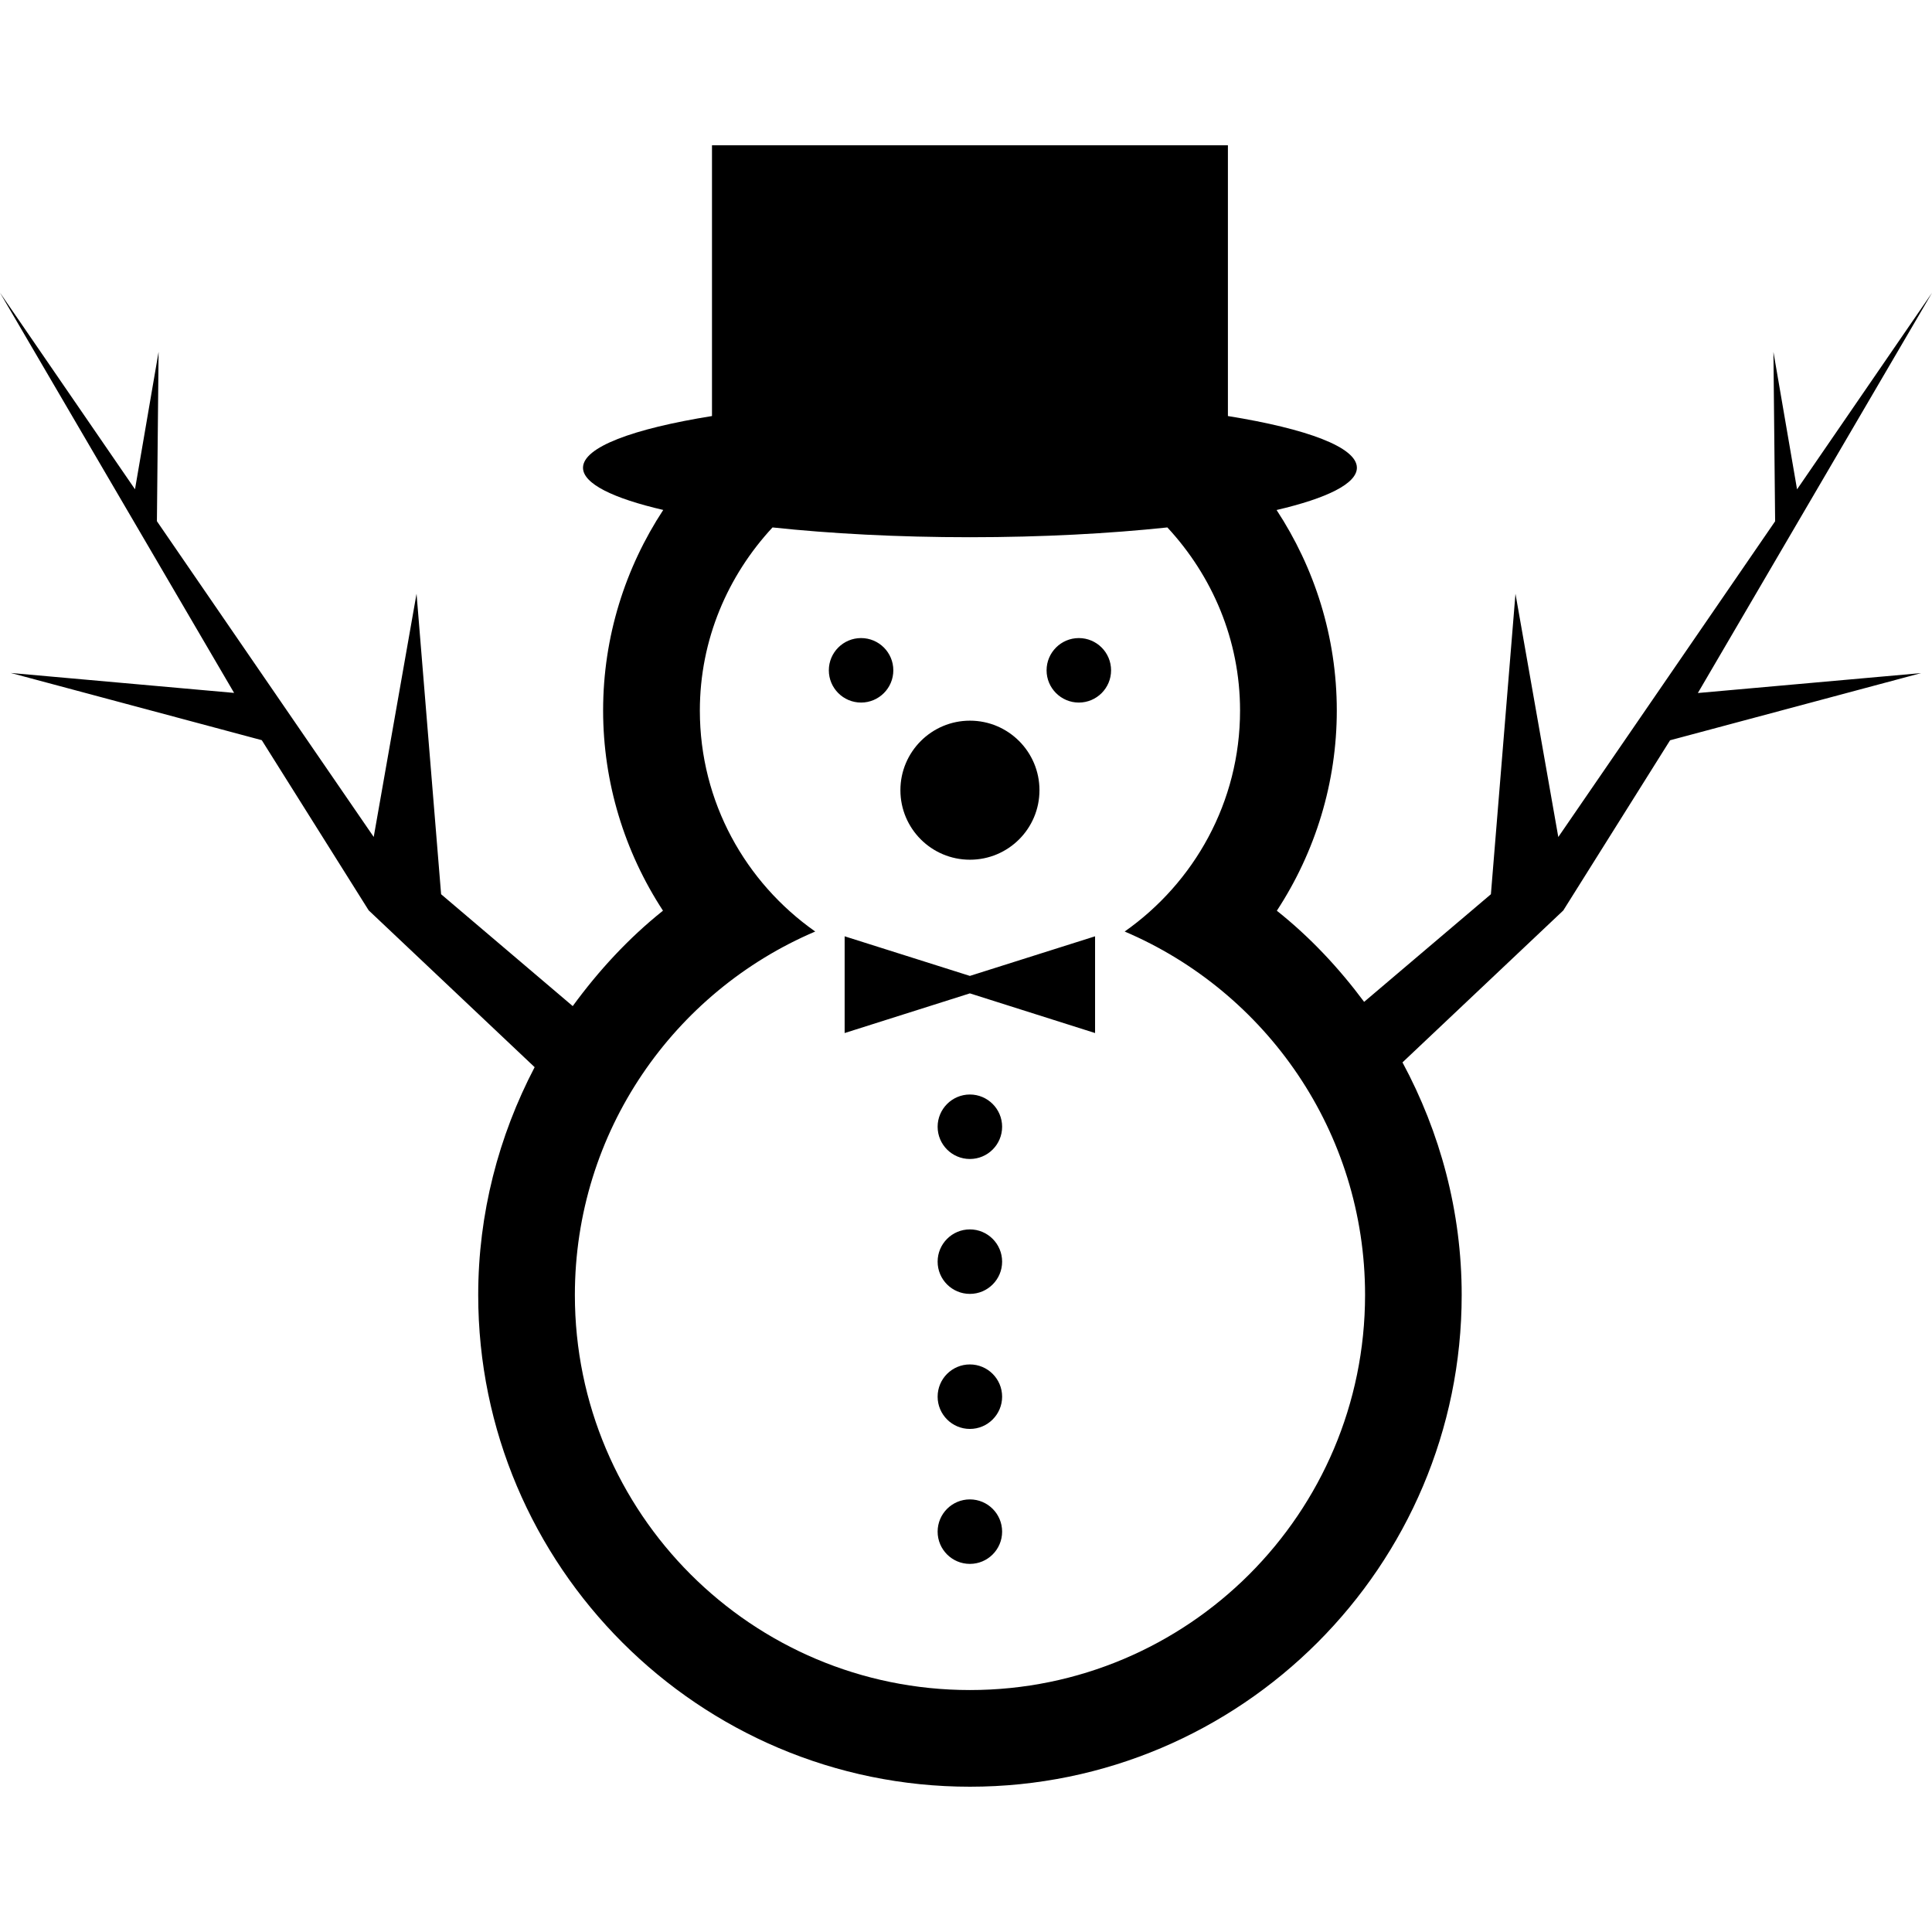 <?xml version="1.0" encoding="iso-8859-1"?>
<!-- Uploaded to: SVG Repo, www.svgrepo.com, Generator: SVG Repo Mixer Tools -->
<!DOCTYPE svg PUBLIC "-//W3C//DTD SVG 1.1//EN" "http://www.w3.org/Graphics/SVG/1.1/DTD/svg11.dtd">
<svg fill="#000000" version="1.1" id="Capa_1" xmlns="http://www.w3.org/2000/svg" xmlns:xlink="http://www.w3.org/1999/xlink" 
	 width="800px" height="800px" viewBox="0 0 161.773 161.773"
	 xml:space="preserve">
<g>
	<path d="M72.101,58.828c-1.49,0-2.7-1.211-2.7-2.7c0-1.49,1.21-2.7,2.7-2.7s2.7,1.21,2.7,2.7
		C74.801,57.617,73.591,58.828,72.101,58.828z M90.334,53.428c-1.487,0-2.7,1.21-2.7,2.7c0,1.489,1.213,2.7,2.7,2.7
		c1.492,0,2.7-1.211,2.7-2.7C93.034,54.638,91.826,53.428,90.334,53.428z M81.216,71.987c3.219,0,5.822-2.602,5.822-5.821
		c0-3.212-2.603-5.822-5.822-5.822c-3.214,0-5.822,2.61-5.822,5.822C75.395,69.385,78.002,71.987,81.216,71.987z M81.211,91.647
		c-1.49,0-2.7,1.218-2.7,2.699c0,1.492,1.21,2.7,2.7,2.7c1.49,0,2.7-1.208,2.7-2.7C83.911,92.86,82.701,91.647,81.211,91.647z
		 M81.211,102.942c-1.49,0-2.7,1.213-2.7,2.7c0,1.492,1.21,2.7,2.7,2.7c1.49,0,2.7-1.208,2.7-2.7
		C83.911,104.155,82.701,102.942,81.211,102.942z M81.211,114.249c-1.49,0-2.7,1.207-2.7,2.7c0,1.487,1.21,2.7,2.7,2.7
		c1.49,0,2.7-1.213,2.7-2.7C83.911,115.456,82.701,114.249,81.211,114.249z M81.211,125.55c-1.49,0-2.7,1.208-2.7,2.7
		s1.21,2.7,2.7,2.7c1.49,0,2.7-1.208,2.7-2.7S82.701,125.55,81.211,125.55z M70.725,78.4v8.1l10.486-3.322L91.694,86.5v-8.1
		l-10.483,3.316L70.725,78.4z M142.167,58.029l18.699-1.669l-21.025,5.626l-8.943,14.252l-13.463,12.72
		c3.158,5.863,4.957,12.503,4.957,19.475c0,22.702-18.468,41.175-41.175,41.175s-41.175-18.473-41.175-41.175
		c0-6.803,1.706-13.3,4.725-19.074L30.871,76.228l-8.952-14.251L0.902,56.35l18.7,1.669L0,24.511l11.304,16.458l1.975-11.506
		l-0.14,14.18l18.154,26.438l3.586-20.368l2.057,25.165l11.021,9.366c2.157-2.953,4.662-5.68,7.557-7.989
		c-3.225-4.931-5.013-10.742-5.013-16.762c0-6.193,1.864-11.96,5.034-16.793c-4.198-0.973-6.718-2.199-6.718-3.533
		c0-1.722,4.179-3.267,10.8-4.33v-22.67h43.2v22.67c6.629,1.068,10.8,2.613,10.8,4.33c0,1.334-2.521,2.56-6.724,3.538
		c3.169,4.828,5.041,10.6,5.041,16.793c0,6.025-1.793,11.836-5.02,16.761c2.795,2.221,5.21,4.81,7.309,7.631l10.615-9.012
		l2.057-25.16l3.586,20.369l18.156-26.438l-0.142-14.181l1.978,11.507l11.301-16.458L142.167,58.029z M114.302,108.438
		c0-13.674-8.301-25.402-20.129-30.438c5.822-4.095,9.661-10.839,9.661-18.501c0-5.941-2.347-11.304-6.086-15.335
		c-4.841,0.512-10.473,0.82-16.532,0.82s-11.691-0.303-16.53-0.82c-3.741,4.032-6.085,9.395-6.085,15.335
		c0,7.663,3.833,14.407,9.661,18.501c-11.831,5.036-20.126,16.765-20.126,30.438c0.005,18.268,14.813,33.075,33.081,33.075
		S114.291,126.705,114.302,108.438z"/>
</g>
</svg>